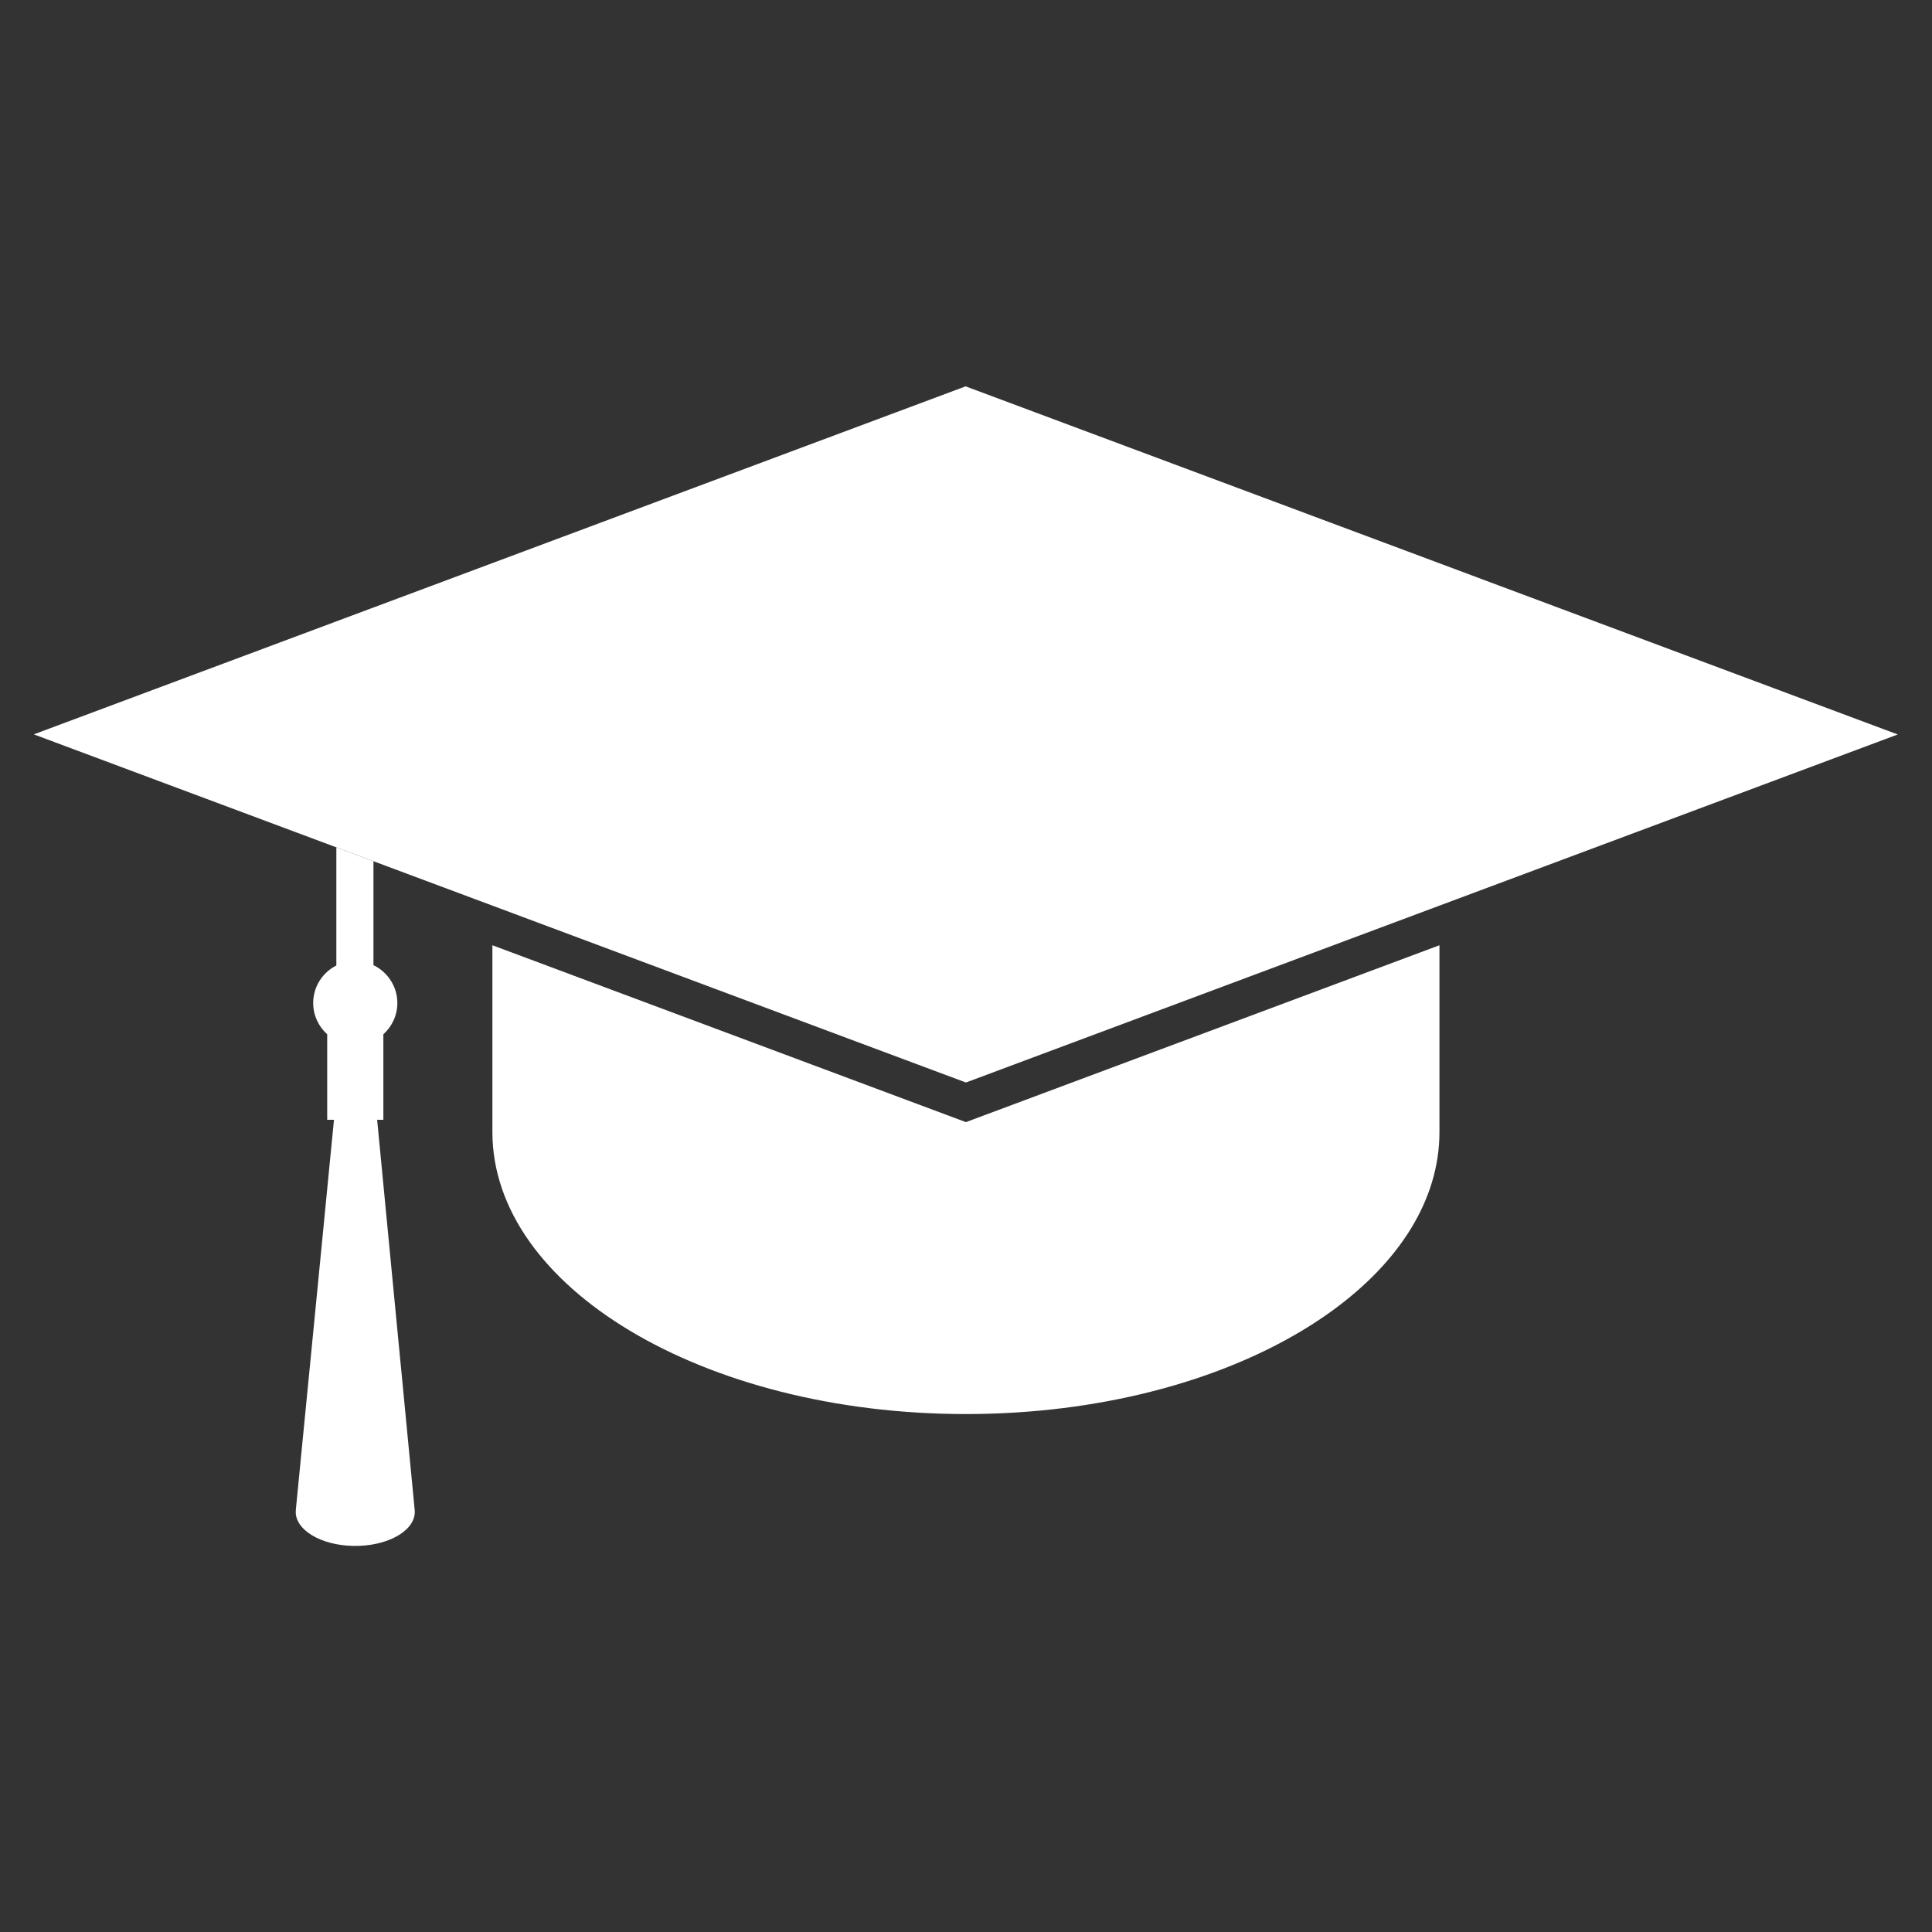 <svg xmlns="http://www.w3.org/2000/svg" xmlns:xlink="http://www.w3.org/1999/xlink" width="256" viewBox="0 0 192 192" height="256" preserveAspectRatio="xMidYMid meet"><rect x="0" y="0" width="192" height="192" fill="#333333" stroke="none"/><defs><clipPath id="91f6ff4749"><path d="M 3.359 38.383 L 188.621 38.383 L 188.621 107.871 L 3.359 107.871 Z M 3.359 38.383 " clip-rule="nonzero"></path></clipPath><clipPath id="86a1b546f4"><path d="M 29.129 84 L 41.555 84 L 41.555 153.633 L 29.129 153.633 Z M 29.129 84 " clip-rule="nonzero"></path></clipPath></defs><g clip-path="url(#91f6ff4749)"><path fill="#ffffff" d="M 36.98 60.434 L 36.98 60.426 M 188.594 72.988 L 188.621 72.98 L 188.566 72.98 L 146.656 57.328 L 146.633 57.301 L 146.602 57.305 L 117.656 46.496 L 117.645 46.492 L 117.633 46.465 L 117.594 46.473 L 95.98 38.402 L 95.992 38.383 L 61.289 51.344 L 36.973 60.426 L 3.359 72.98 L 47.121 89.324 L 48.934 90 L 74.266 99.465 L 95.992 107.578 L 120.758 98.328 L 143.051 90 L 148.848 87.836 L 188.582 72.996 L 188.609 72.996 L 188.594 72.988 " fill-opacity="1" fill-rule="nonzero"></path></g><path fill="#ffffff" d="M 48.934 93.938 L 48.934 112.453 C 48.934 112.469 48.934 112.48 48.934 112.496 C 48.934 120.199 54.148 127.172 62.59 132.238 C 71.117 137.355 82.93 140.527 95.992 140.527 C 97.672 140.527 99.332 140.473 100.969 140.371 C 113.617 139.578 124.77 135.805 132.41 130.246 C 139.059 125.414 143.051 119.234 143.051 112.496 C 143.051 112.48 143.047 112.469 143.047 112.453 L 143.051 112.453 L 143.051 93.938 L 95.992 111.516 L 48.934 93.938 " fill-opacity="1" fill-rule="nonzero"></path><g clip-path="url(#86a1b546f4)"><path fill="#ffffff" d="M 39.836 135.738 L 39.809 135.488 L 38.281 119.617 L 38.215 118.922 L 37.48 111.281 L 38.098 111.281 L 38.098 102.785 C 38.949 102.02 39.488 100.914 39.488 99.68 C 39.488 99.047 39.344 98.449 39.094 97.914 C 38.684 97.043 37.98 96.332 37.113 95.914 L 37.113 85.586 L 33.426 84.211 L 33.426 95.949 C 32.062 96.641 31.125 98.047 31.125 99.68 C 31.125 100.914 31.664 102.02 32.516 102.785 L 32.516 111.281 L 33.191 111.281 L 32.742 115.855 L 32.188 121.547 L 30.816 135.566 L 30.812 135.613 L 30.066 143.219 L 29.402 150.016 C 29.387 150.164 29.383 150.332 29.402 150.48 C 29.625 152.344 32.449 153.754 35.711 153.625 C 38.969 153.5 41.434 151.883 41.207 150.016 L 39.836 135.738 " fill-opacity="1" fill-rule="nonzero"></path></g></svg>